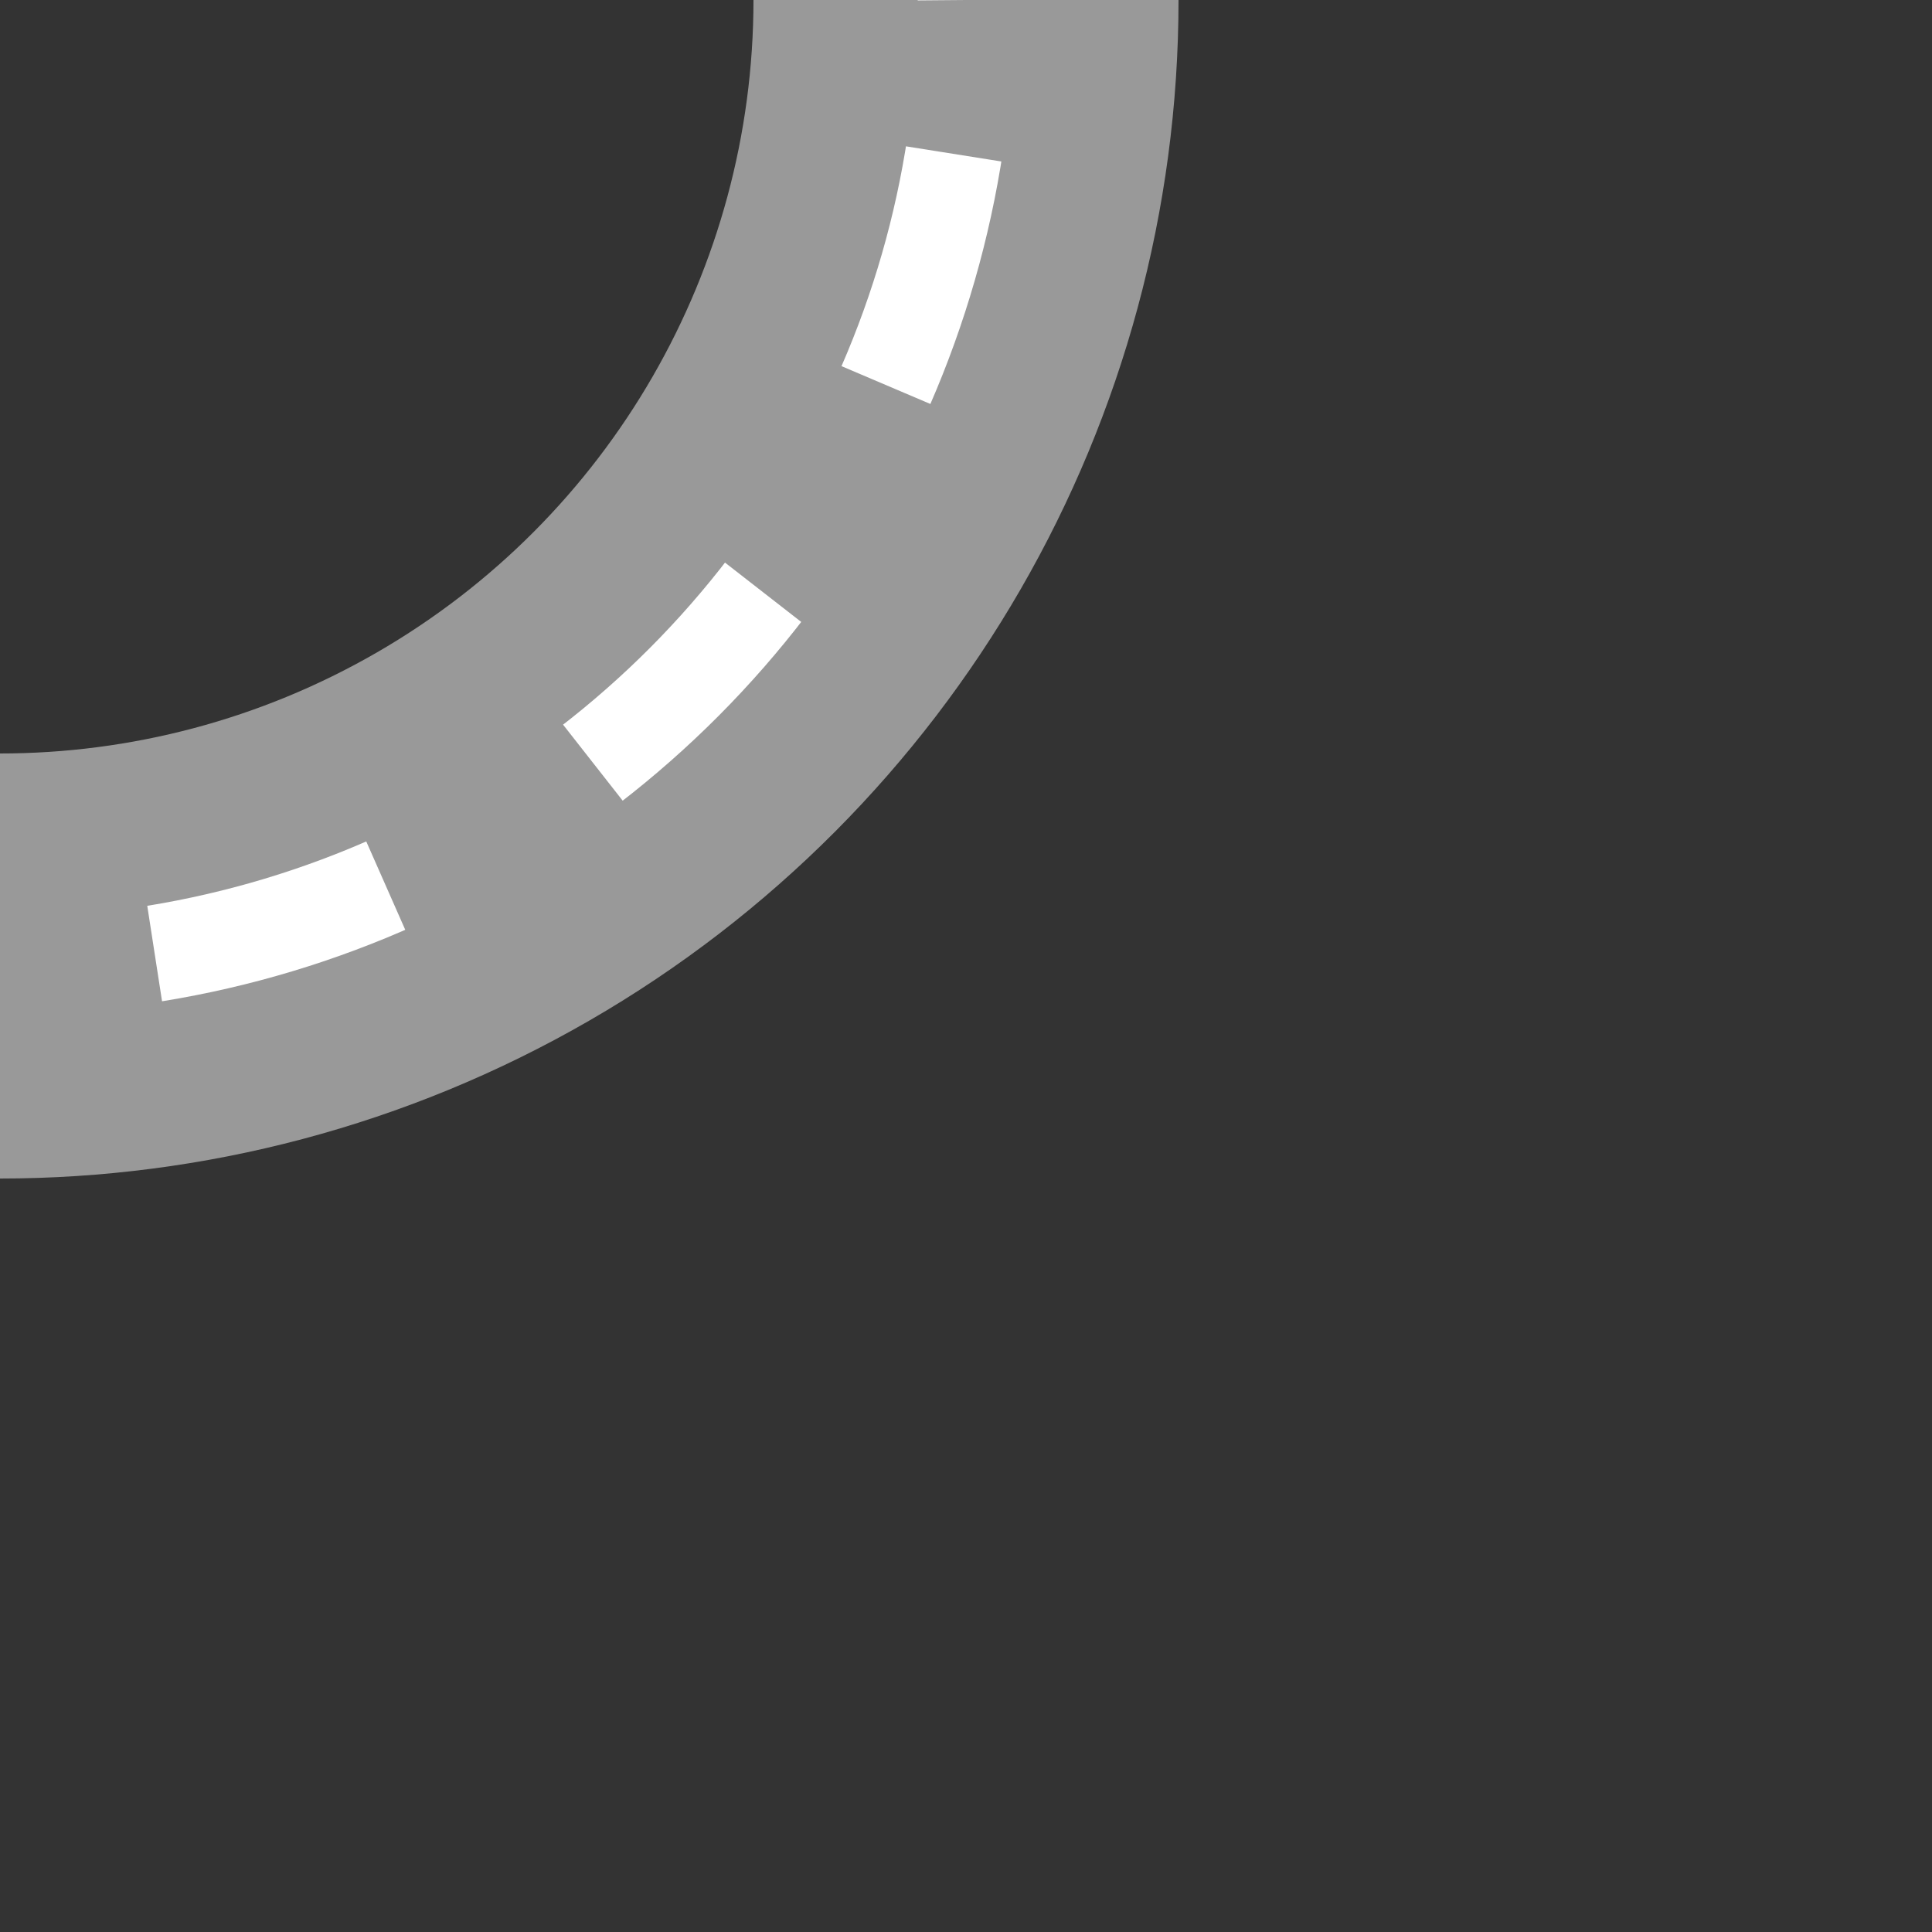 ﻿<?xml version="1.0" encoding="UTF-8"?>
<svg xmlns="http://www.w3.org/2000/svg" width="500" height="500">
	<rect width="100%" height="100%" fill="#333333" stroke="none"/>
	<title>RP2rf</title>
	<g fill="none">
		<circle cx="0" r="250" stroke="#999" stroke-width="110"/>
		<circle cx="0" r="250" stroke="#fff" stroke-width="25" stroke-dasharray="62.5" stroke-dashoffset="85"/>
	</g> 
</svg>